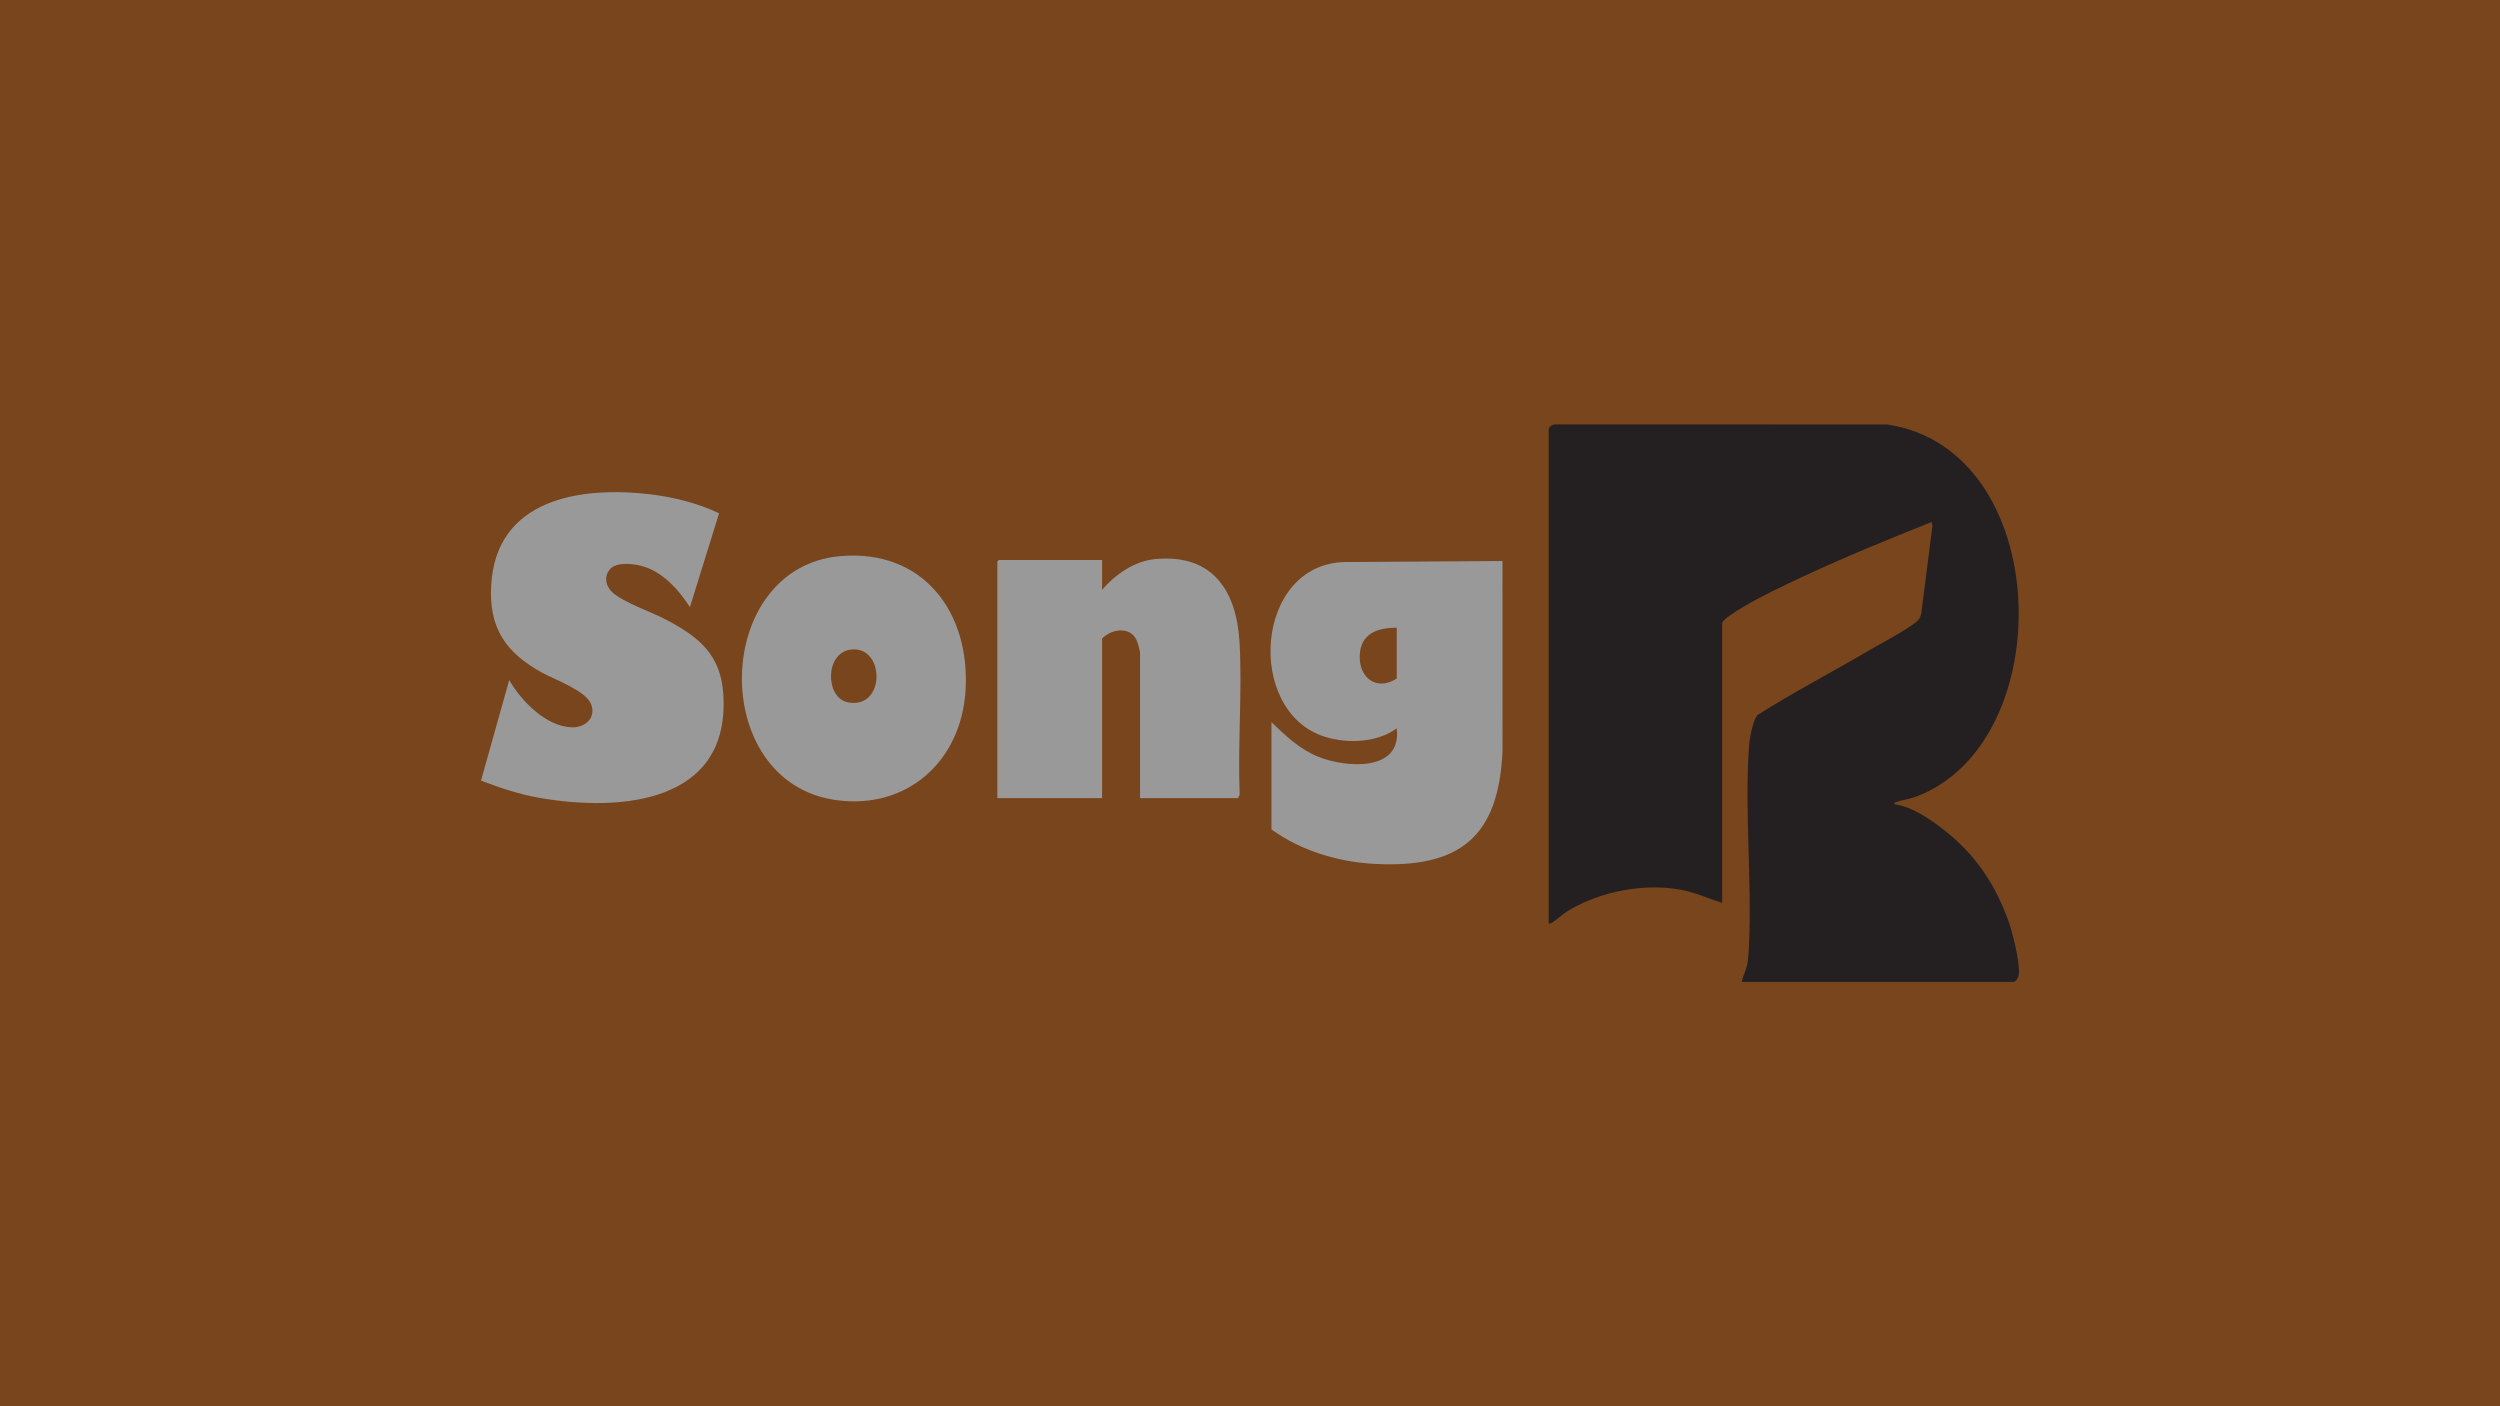 <?xml version="1.0" encoding="UTF-8"?>
<svg id="Layer_2" data-name="Layer 2" xmlns="http://www.w3.org/2000/svg" viewBox="0 0 1280 720">
  <defs>
    <style>
      .cls-1 {
        fill: #999;
      }

      .cls-2 {
        fill: #242021;
      }

      .cls-3 {
        fill: #79451c;
      }
    </style>
  </defs>
  <g id="Layer_1-2" data-name="Layer 1">
    <g>
      <rect class="cls-3" width="1280" height="720"/>
      <g>
        <path class="cls-2" d="M792.92,219.68c.32-1.48,2.42-2.6,3.92-2.39l169.28.03c85.55,12.53,88.8,162.74,14.98,190.53-3.29,1.24-7.17,1.72-10.3,2.84-.75.27-.89-.16-.73,1.11,7.67,1.04,15.27,5.8,21.5,10.31,17.58,12.73,28.54,27.57,36.2,47.9,2.58,6.84,6.14,21.14,5.95,28.26-.04,1.53-1.32,4.47-2.94,4.47h-139.03c.72-3.33,2.51-6.46,3.02-9.86.33-2.24.57-5.9.68-8.25,1.61-33.21-2.21-68.53-.04-101.49.28-4.29,1.76-13.88,4.47-17.08,18.8-11.88,38.69-22.27,57.93-33.53,6.66-3.9,15-8.15,21.15-12.49,2.43-1.71,3.95-2.66,4.72-5.79l5.74-45.17-.44-1.82c-22.33,8.96-44.78,18.05-66.58,28.29-9.83,4.62-20.68,9.69-29.96,15.25-1.89,1.13-10.69,6.36-10.69,8.24v143.24c-7.08-2.26-13.47-5.25-20.93-6.67-18.87-3.57-41.05.69-57.55,10.45-3.08,1.82-5.73,4.48-8.49,6.23-.65.41-1.02.66-1.86.51v-253.1Z"/>
        <path class="cls-1" d="M651,369.75c7.14,6.94,14.61,13.98,24.04,17.75,14,5.6,42.85,7.9,40.08-14.59-10.12,7.42-25.41,7.96-37.07,4.22-40.56-12.99-35.75-88.43,10.54-89.37l80.68-.54.02,97.01c-1.81,44.07-21.69,60.4-65.49,58.08-18.63-.98-37.69-6.71-52.81-17.63v-54.93ZM715.13,321.39c-10.09.01-18.59,3-18.95,14.43-.36,11.51,8.93,18.13,18.95,11.59v-26.02Z"/>
        <path class="cls-1" d="M312.66,291.08c-3.59,3.59-2.68,8.94.86,12.18,5.66,5.19,19.8,9.98,27.17,13.83,16.75,8.76,28.26,17.74,29.63,38.17,3.75,55.87-52.2,60.57-94.22,53.22-10.27-1.79-20.14-5.12-29.82-8.81l14.43-51.47c6.11,10.68,18.93,23.82,32.06,24.2,6.88.2,12.67-5.02,9.83-11.96s-18.59-12.43-25.34-16.19c-18.44-10.25-27.03-22.77-25.77-44.71,2.55-44.2,45.66-50.74,81.7-46.43,11.73,1.4,24.35,4.61,34.98,9.7l-14.94,48.04c-5.92-9.18-14.42-18.69-25.49-21.28-4.14-.97-11.82-1.75-15.07,1.5Z"/>
        <path class="cls-1" d="M583.71,408.65v-74.38c0-1.12-1.25-5.39-1.82-6.59-3.38-7.18-12.87-5.64-17.63-.76v81.74h-53.62v-121.16l.79-.79h52.83v15.24c6.74-7.81,16.6-14.69,27.14-15.7,29.61-2.83,41.88,16.35,43.29,43.3,1.33,25.37-1,51.81.03,77.29l-.82,1.81h-50.2Z"/>
        <path class="cls-1" d="M430.12,284.75c42.54-3.77,66.78,28.78,64.23,68.96-2.28,36.01-29.92,61.05-66.42,55.92-65.65-9.24-63.25-119.08,2.19-124.88ZM435.89,332.55c-13.73,1.42-13.36,24.56-2.02,26.98,19.55,4.17,19.51-28.79,2.02-26.98Z"/>
      </g>
    </g>
  </g>
</svg>
